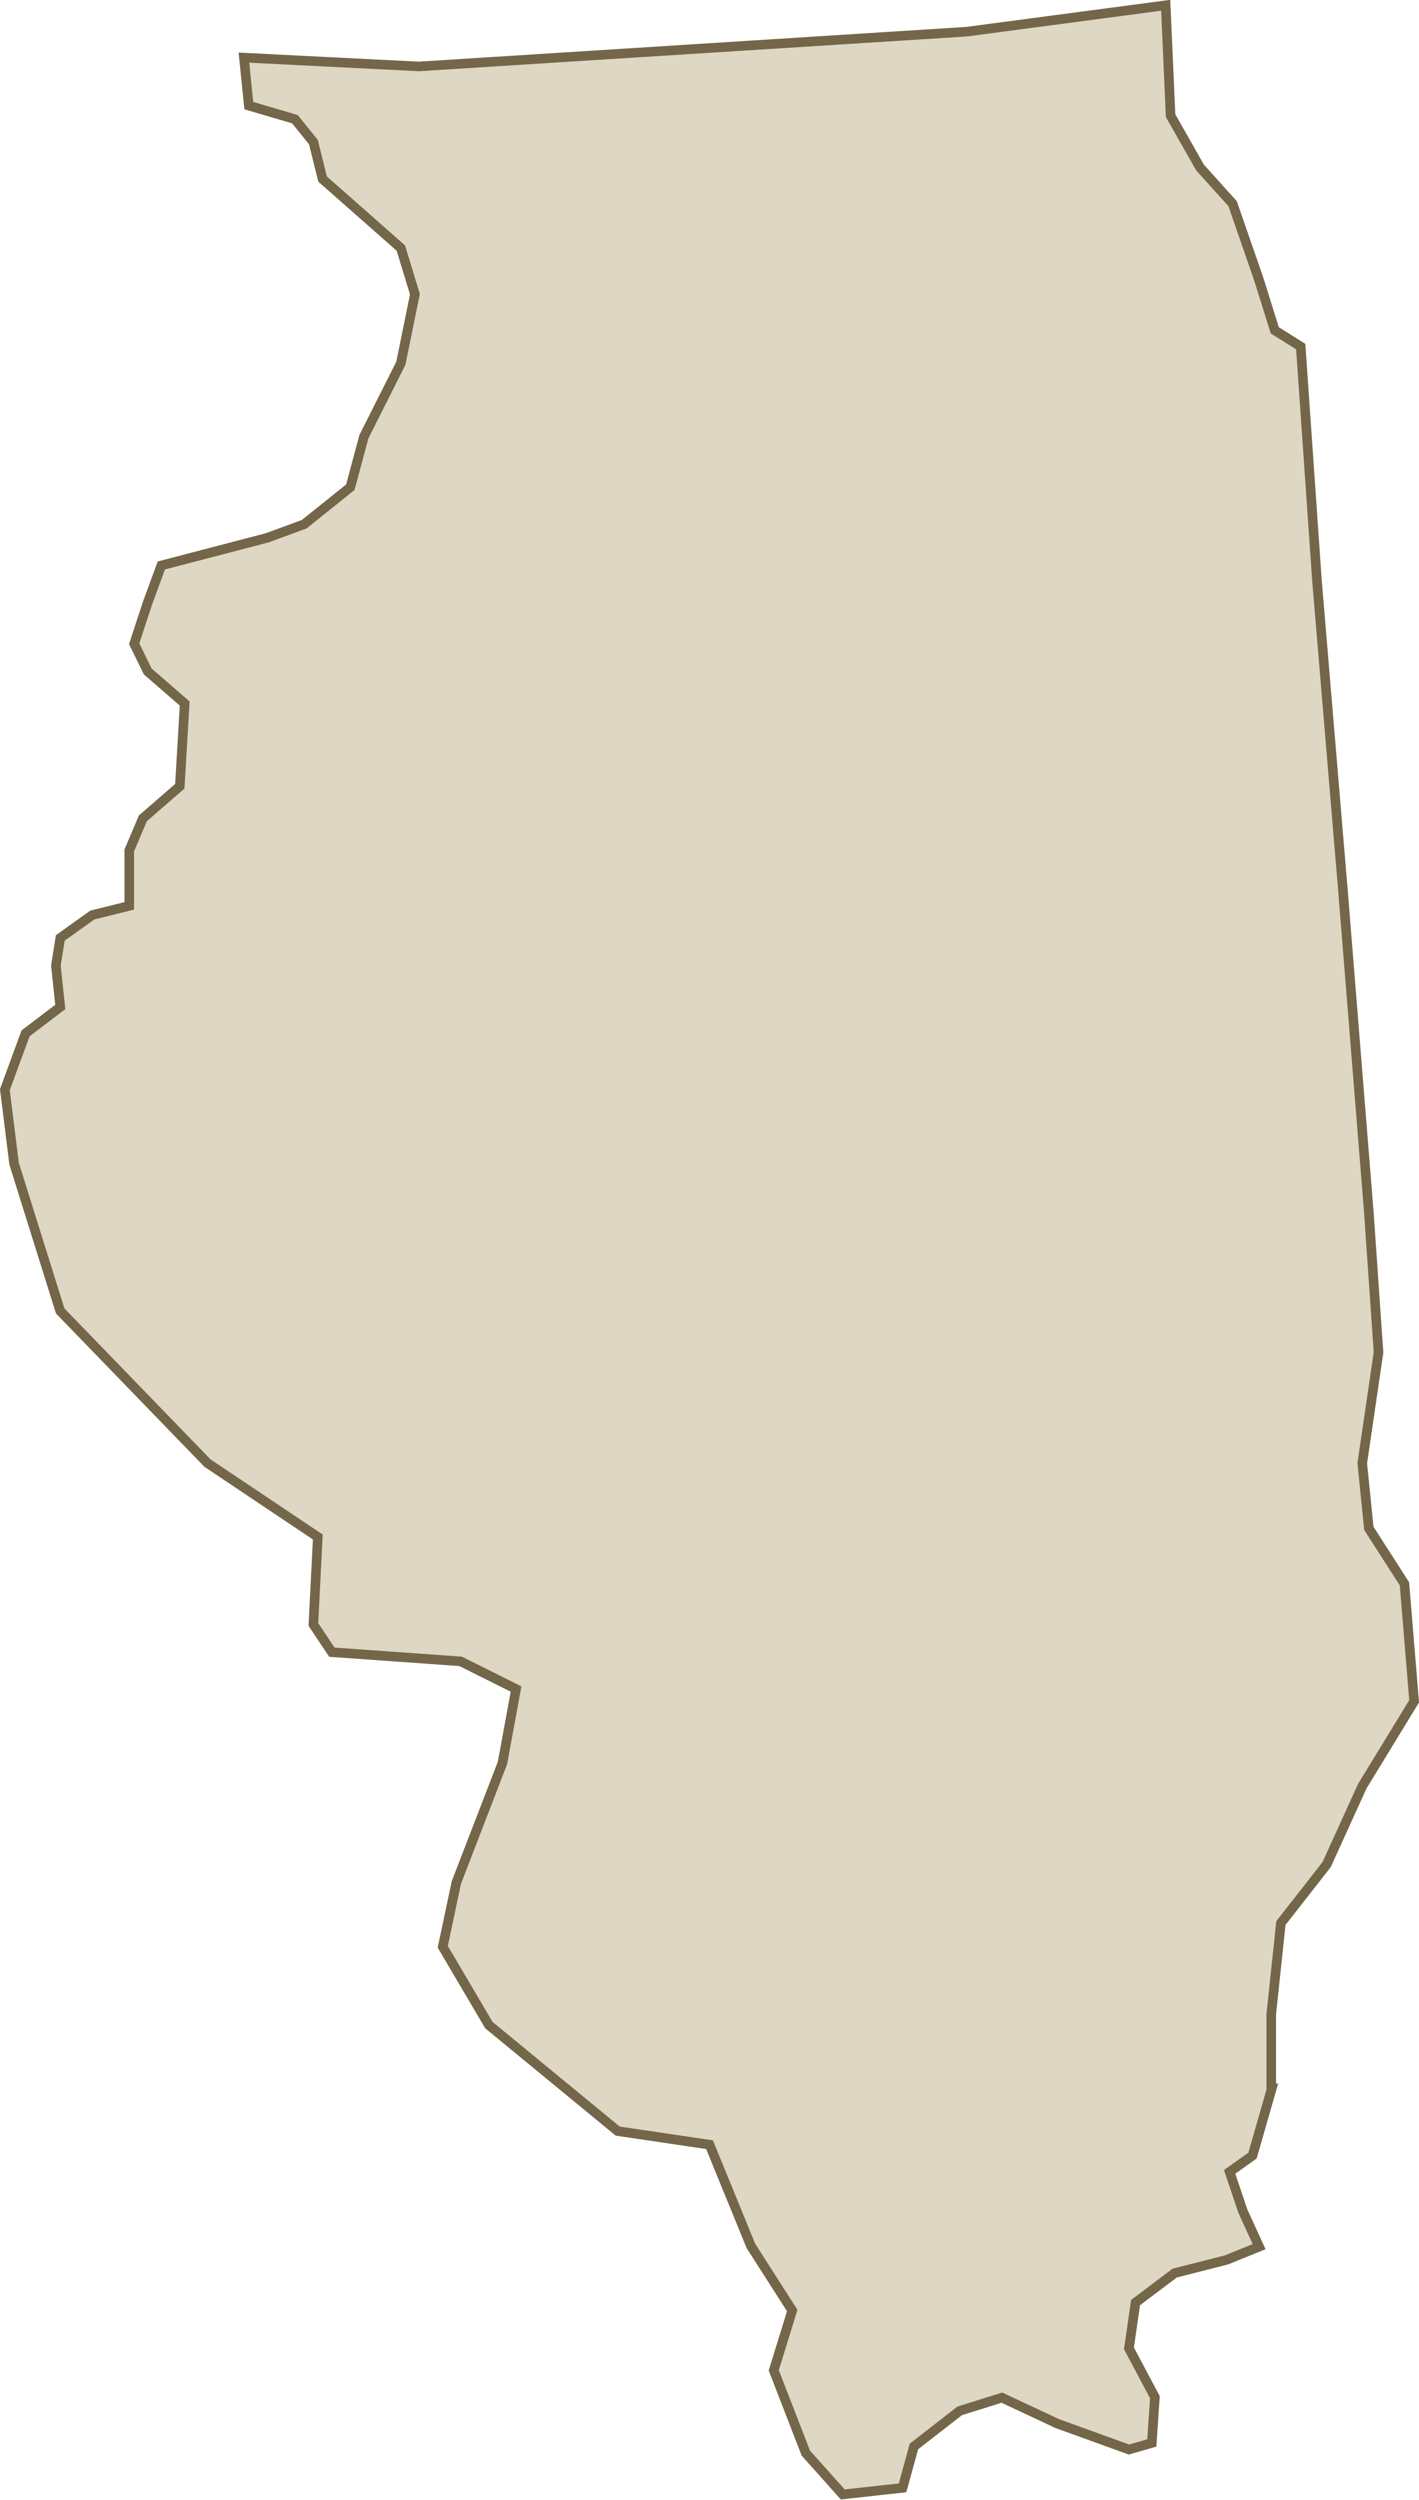 <svg data-name="Layer 2" xmlns="http://www.w3.org/2000/svg" viewBox="0 0 148.29 261.09"><g data-name="Layer 2"><path data-name="Path 42556" d="M132.85 218.17v-7.81l1.01-9.51 4.78-6.11 3.72-8.18 5.42-8.87-1.01-12.27-3.72-5.79-.69-6.8 1.7-11.58-1.01-14.61-2.71-33.67-2.71-32.29-1.7-24.48-2.71-1.7-1.7-5.42-2.71-7.81-3.4-3.77-3.08-5.42-.51-11.53-20.81 2.76-57.24 3.63-18.28-.92.51 5.01 4.82 1.42 1.93 2.39.96 3.86 8.18 7.21 1.47 4.82-1.47 7.21-3.86 7.67-1.42 5.28-4.82 3.86-3.86 1.42-11.07 2.89-1.42 3.86-1.42 4.32 1.42 2.89 3.86 3.35-.51 8.64-3.86 3.35-1.42 3.35v5.79l-3.86.96-3.35 2.39-.46 2.89.46 4.32-3.63 2.76-2.16 5.88.96 7.72 4.82 15.39 15.39 15.89 11.53 7.72-.46 9.14 1.93 2.89 13.46.96 5.79 2.89-1.42 7.72-4.82 12.49-1.42 6.71 4.82 8.18 13.46 11.07 9.6 1.42 4.32 10.57 4.32 6.75-1.93 6.25 3.35 8.64 3.86 4.32 6.25-.69 1.19-4.32 4.78-3.72 4.41-1.38 5.79 2.71 7.49 2.71 2.39-.69.32-4.78-2.71-5.1.69-4.78 4.09-3.08 5.42-1.38 3.4-1.38-1.7-3.72-1.38-4.09 2.39-1.7 2.02-7.03h-.05Z" style="fill:#ded7c3;stroke:#746649"/></g></svg>